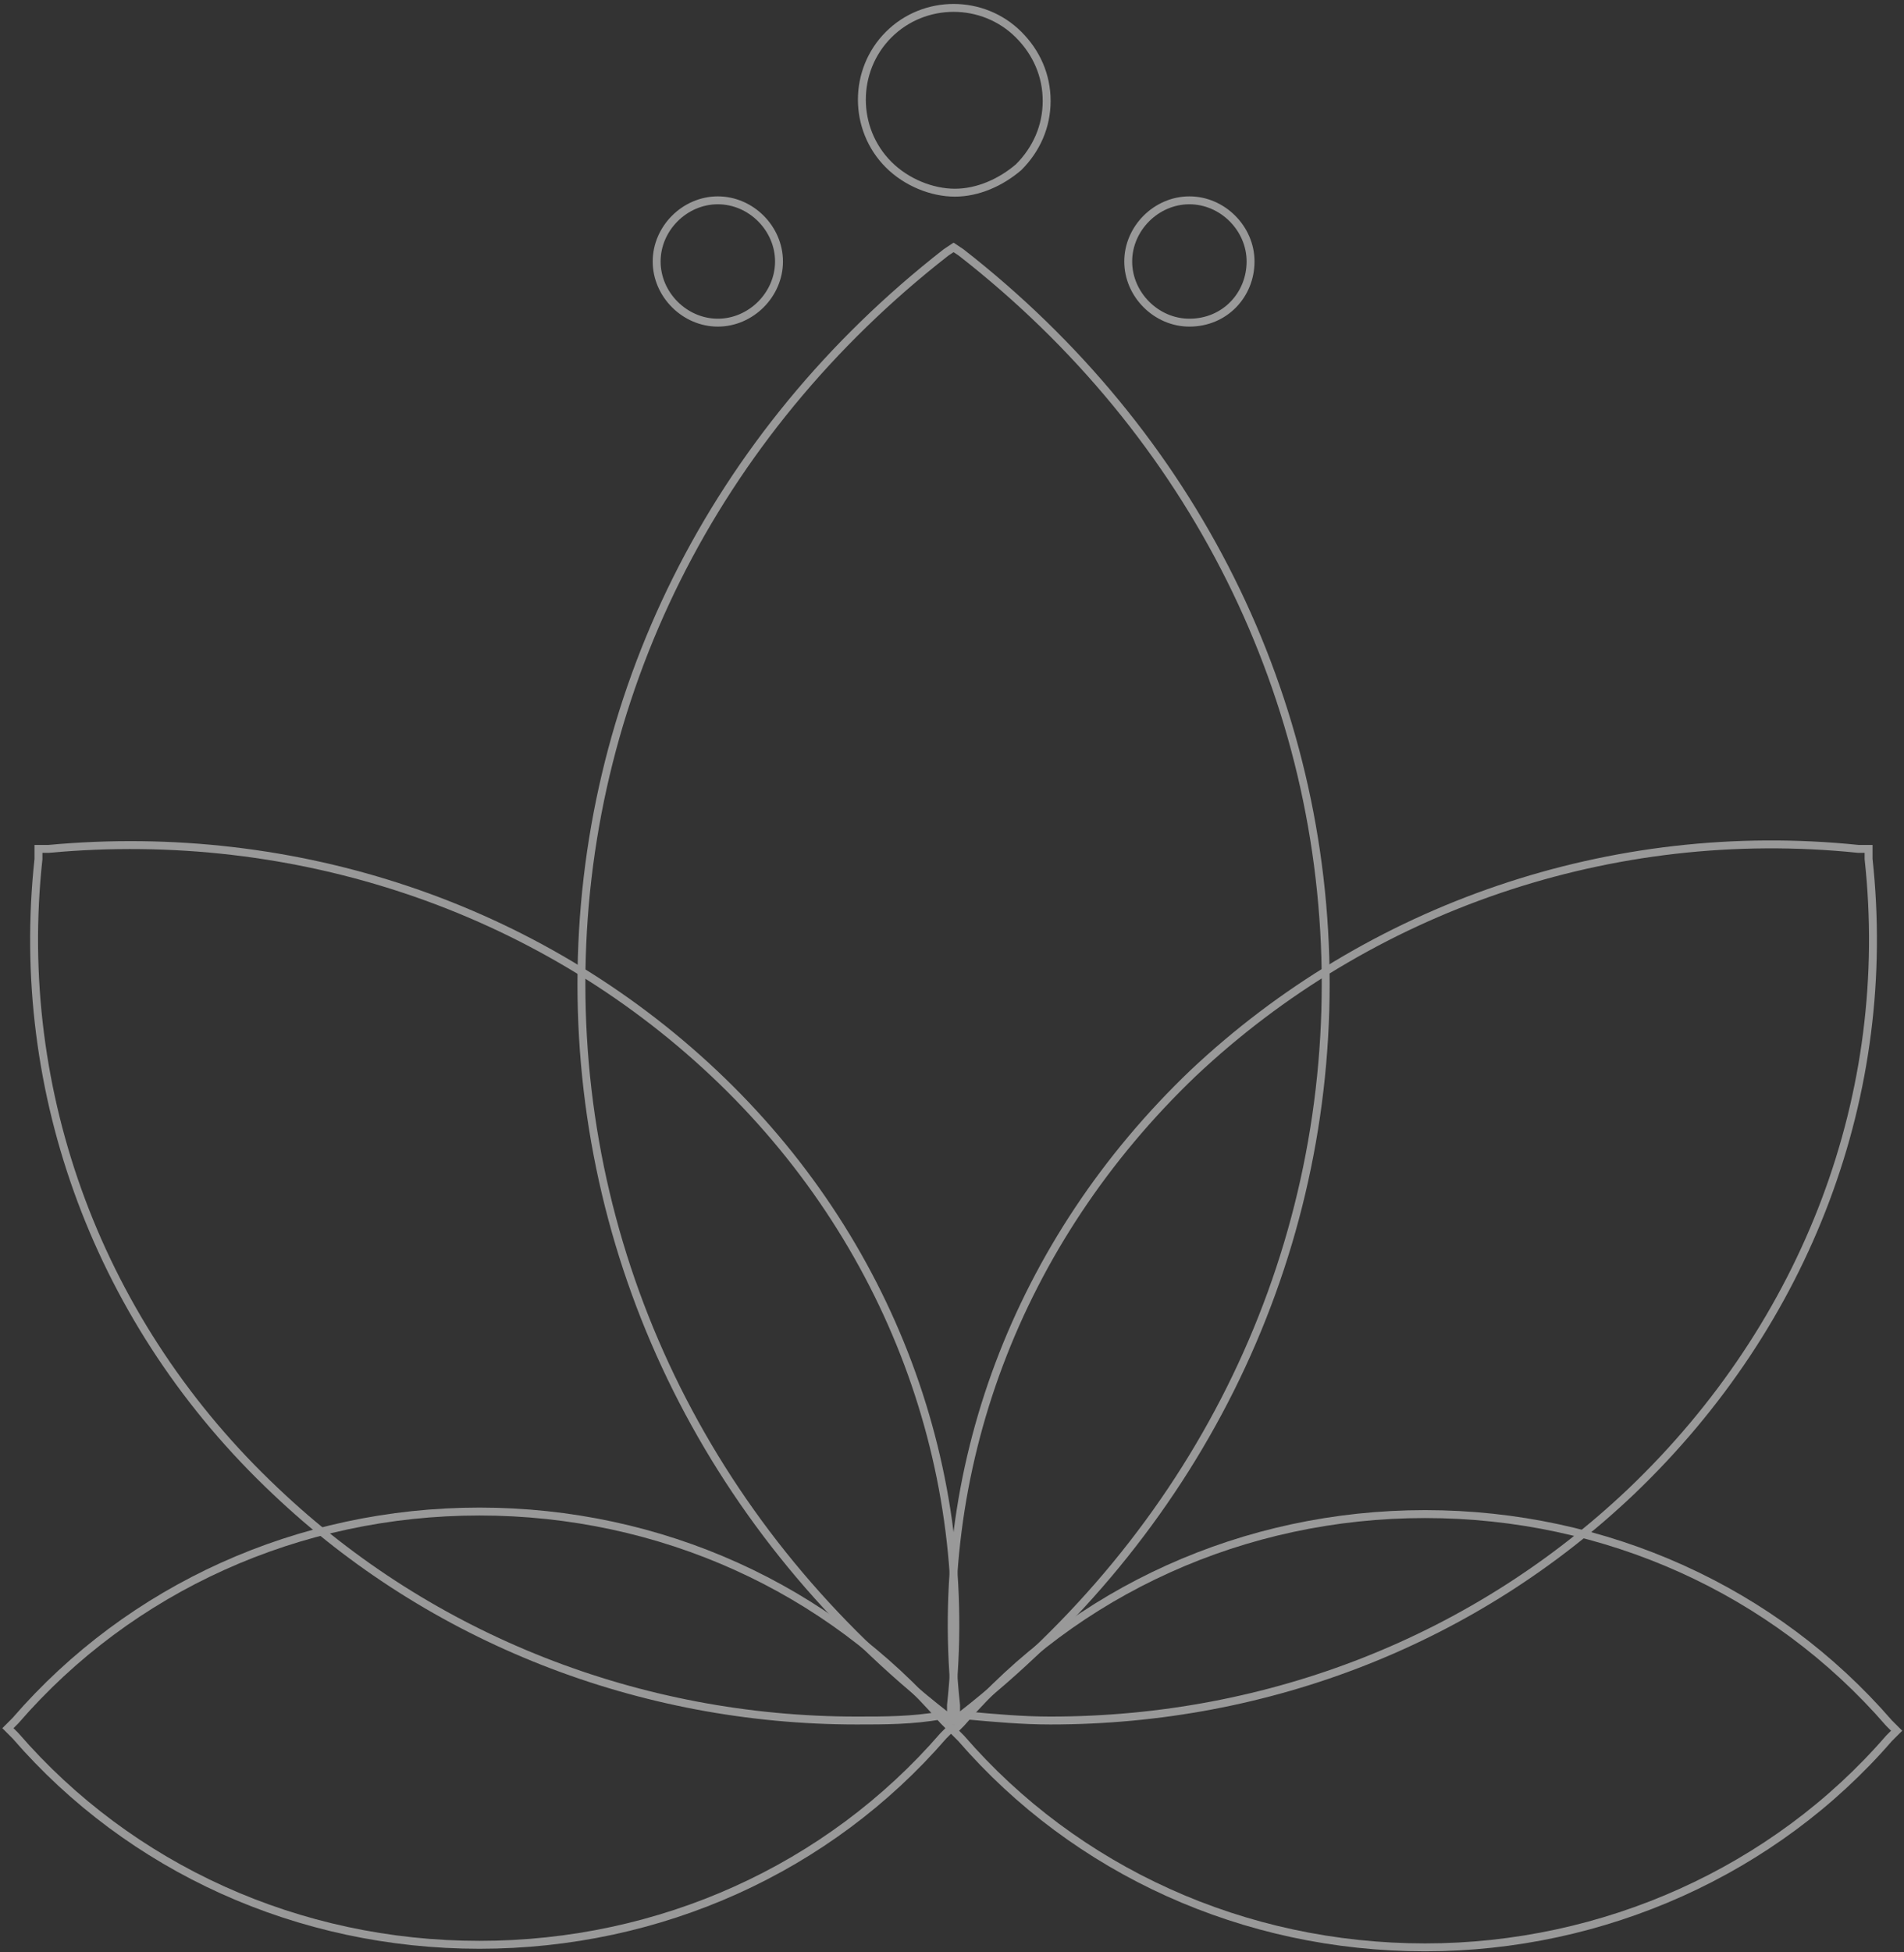 <?xml version="1.0" encoding="UTF-8"?> <svg xmlns="http://www.w3.org/2000/svg" width="241" height="247" viewBox="0 0 241 247" fill="none"><rect x="0" y="0" width="241" height="247" fill="#333333" stroke="none"/> <g opacity="0.5"> <path d="M120.698 217.69L119.73 217.045C90.371 194.149 73.594 160.613 73.594 124.497C73.594 88.38 90.371 54.844 119.73 31.949L120.698 31.304L121.665 31.949C151.025 54.844 167.801 88.38 167.801 124.497C167.801 160.613 151.025 194.149 121.665 217.045L120.698 217.69Z" stroke="white" stroke-miterlimit="10"></path> <path d="M132.954 217.69C129.406 217.69 125.857 217.367 122.308 217.045H121.017V215.755C117.791 186.088 128.76 157.066 151.022 135.783C173.283 114.823 203.933 104.181 235.228 107.406H236.518V108.696C239.745 138.363 228.775 167.385 206.514 188.668C186.833 207.371 160.701 217.69 132.954 217.69Z" stroke="white" stroke-miterlimit="10"></path> <path d="M108.433 217.69C81.009 217.69 54.554 207.371 34.873 188.668C12.612 167.707 1.642 138.363 4.869 108.696V107.406H6.159C37.454 104.504 68.104 114.823 90.365 135.783C112.627 156.744 123.596 186.088 120.37 215.755V217.045H119.079C115.531 217.69 111.982 217.69 108.433 217.69Z" stroke="white" stroke-miterlimit="10"></path> <path d="M60.686 246.067C37.78 246.067 16.486 236.393 1.968 219.625L1 218.658L1.968 217.69C16.486 200.922 37.78 191.248 60.686 191.248C83.593 191.248 104.887 200.922 119.405 217.69L120.373 218.658L119.405 219.625C104.887 236.393 83.593 246.067 60.686 246.067Z" stroke="white" stroke-miterlimit="10"></path> <path d="M180.382 246.39C157.475 246.39 136.182 236.716 121.663 219.947L120.695 218.98L121.663 218.013C136.182 201.244 157.475 191.57 180.382 191.57C203.288 191.57 224.582 201.244 239.1 218.013L240.068 218.98L239.1 219.947C224.582 236.716 202.966 246.39 180.382 246.39Z" stroke="white" stroke-miterlimit="10"></path> <path d="M120.868 24.379C117.964 24.379 114.738 23.089 112.479 20.832C107.963 16.317 107.963 8.9 112.479 4.386C116.996 -0.129 124.417 -0.129 128.933 4.386C131.192 6.643 132.482 9.545 132.482 12.77C132.482 15.995 131.192 18.897 128.933 21.154C126.675 23.089 123.771 24.379 120.868 24.379Z" stroke="white" stroke-miterlimit="10"></path> <path d="M150.548 40.824C146.354 40.824 142.805 37.277 142.805 33.085C142.805 28.893 146.354 25.346 150.548 25.346C154.742 25.346 158.291 28.893 158.291 33.085C158.291 37.277 155.065 40.824 150.548 40.824Z" stroke="white" stroke-miterlimit="10"></path> <path d="M90.86 40.824C86.666 40.824 83.117 37.277 83.117 33.085C83.117 28.893 86.666 25.346 90.86 25.346C95.055 25.346 98.603 28.893 98.603 33.085C98.603 37.277 95.055 40.824 90.86 40.824Z" stroke="white" stroke-miterlimit="10"></path> </g> </svg> 